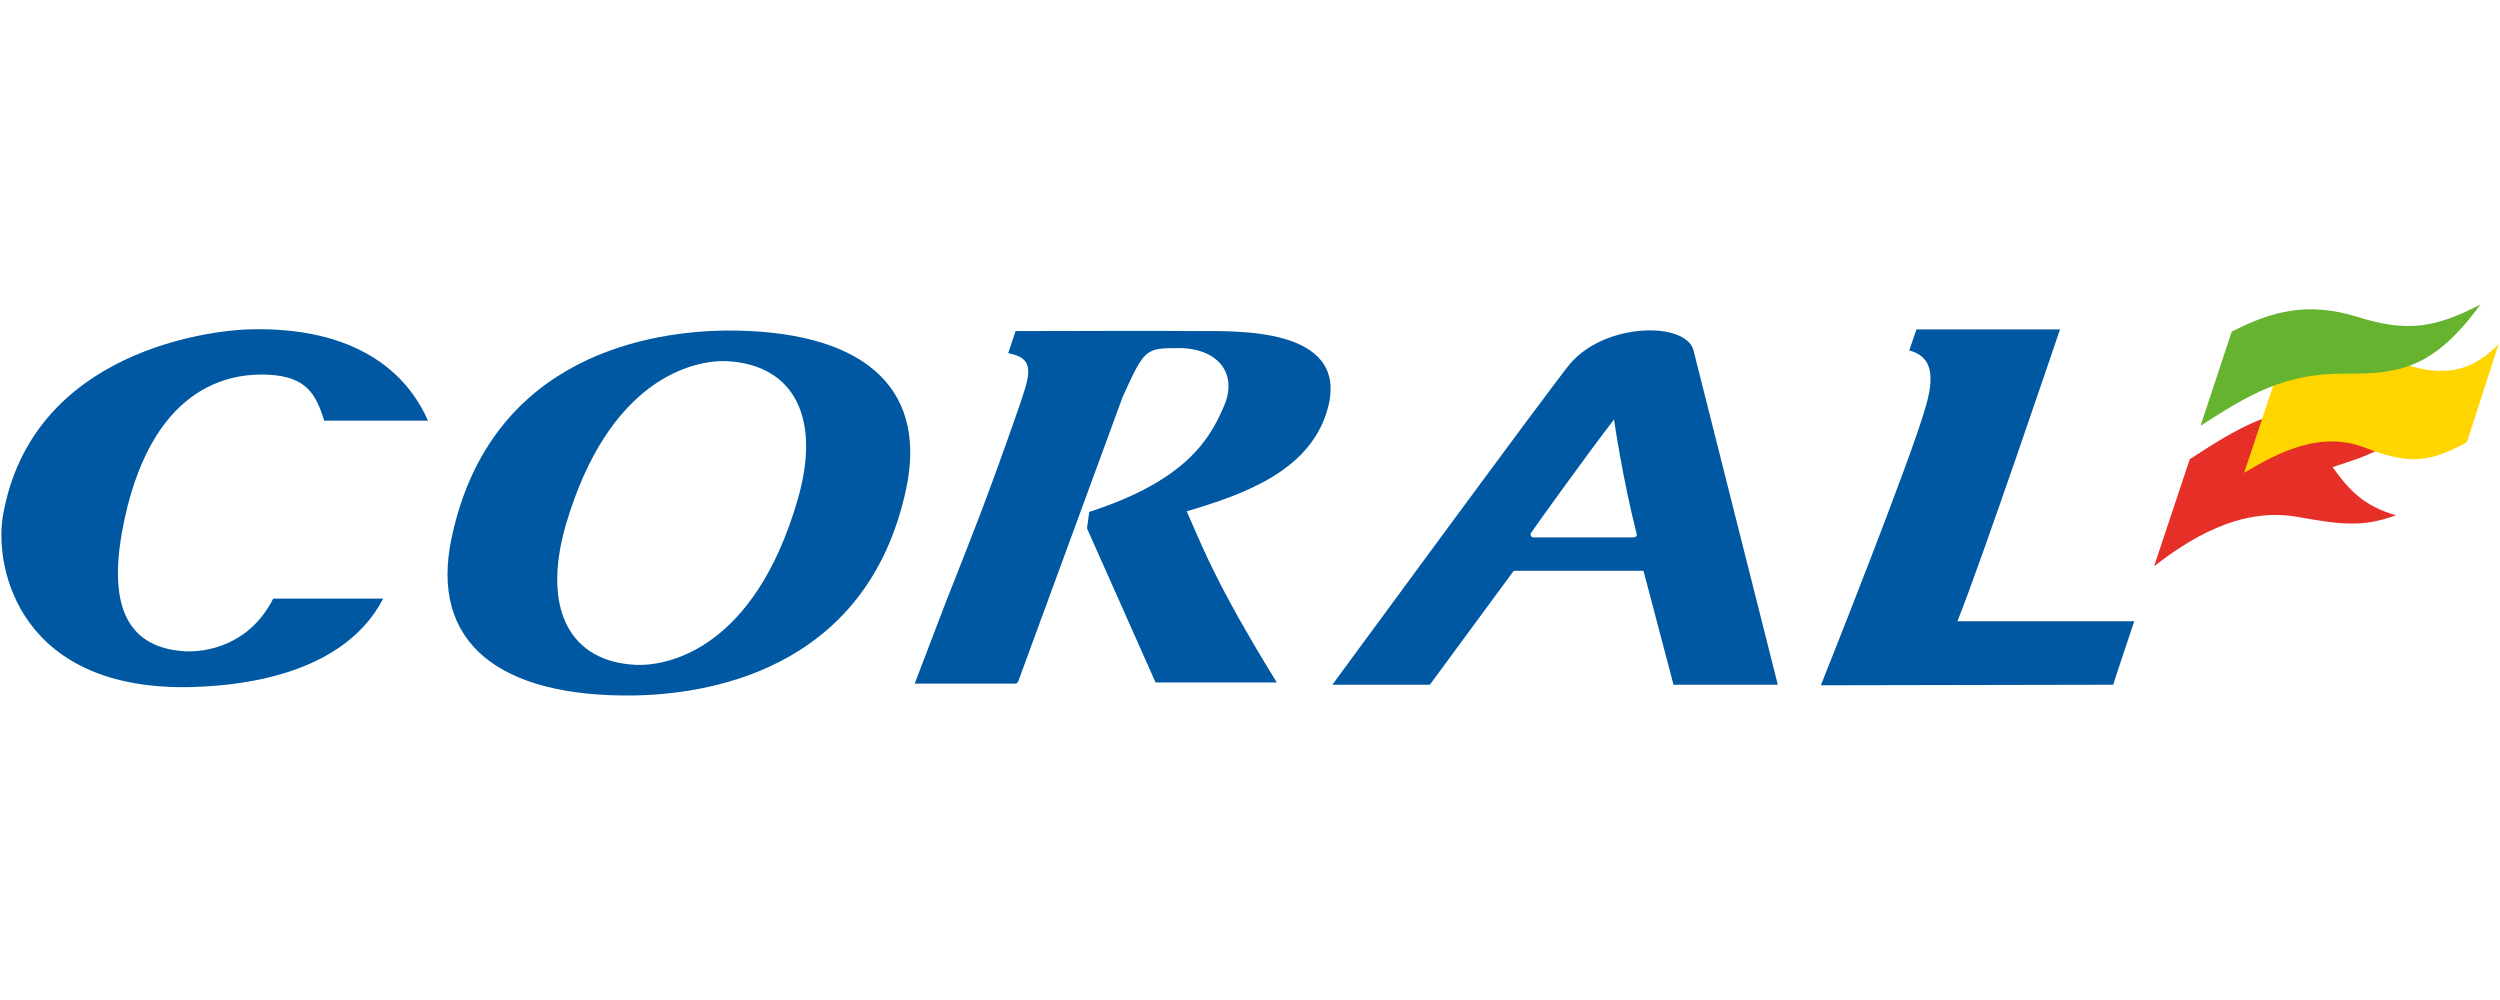 <svg xmlns="http://www.w3.org/2000/svg" width="300" height="120" xmlns:v="https://www.betzillion.com"><g fill="#0058a2"><path d="M122.142 81.895l12.581-34.274c2.652-5.848 2.72-5.848 6.868-5.848 4.692.068 7.004 3.196 5.236 7.072-1.564 3.604-4.284 8.772-16.117 12.581l-.272 1.972 8.228 18.497h14.553s-1.972-3.128-4.556-7.684c-3.332-5.984-4.352-8.5-6.256-12.853 6.868-2.04 15.097-4.896 17.001-12.649 2.312-9.52-11.221-8.976-15.777-8.976-5.78-.068-13.669 0-21.761 0l-.884 2.652c3.332.612 2.652 2.516 1.224 6.664-3.808 10.949-5.78 15.777-8.704 23.189l-3.74 9.792h12.241v-.136h.136l-.001.001zM95.689 60.066C90.521 77.747 80.32 79.923 76.376 79.787c-8.024-.34-11.357-6.732-8.5-16.729 5.168-17.681 15.369-19.857 19.313-19.721 8.092.408 11.425 6.8 8.5 16.729m-8.772-20.401c-7.956.136-27.949 2.448-32.71 24.821-2.72 12.649 5.712 19.177 21.829 18.973 7.956-.136 27.949-2.448 32.71-24.821 2.652-12.581-5.712-19.109-21.829-18.973m143.079-.204l-.884 2.584c2.176.612 3.264 2.176 2.04 6.528-1.7 6.256-12.649 33.662-12.649 33.662l35.09-.068c-.068.068 2.516-7.616 2.516-7.616h-21.217c2.924-7.276 12.309-35.022 12.309-35.022h-17.205v-.068z"/><path d="M195.994 64.486h-12.037c-.204 0-.34-.272-.272-.476.34-.544 6.936-9.724 9.996-13.669 0 0 1.02 7.072 2.72 13.737.068.272-.136.408-.408.408m-7.548-20.877c-1.768 2.04-28.561 38.558-28.561 38.558h11.697l10.064-13.669h15.573l3.604 13.669h12.513l-10.132-40.19c-1.02-3.4-10.541-3.264-14.757 1.632M22.178 78.155c-7.684-.476-9.248-6.596-7.208-15.981 3.672-16.729 13.533-17.409 17.341-17.205 4.42.272 5.576 2.244 6.596 5.508h12.445c-2.516-5.78-8.704-11.357-21.625-10.949-4.08.136-25.909 2.38-29.377 22.373-1.088 6.46 2.176 21.217 22.985 20.537 3.06-.136 17.477-.544 22.645-10.609H32.786c-2.856 5.644-8.092 6.46-10.609 6.324"/></g><path d="M258.489 67.954c3.944-3.06 10.2-7.208 17.273-5.916 5.304.952 7.82 1.224 11.765-.204-3.808-1.088-5.576-2.924-7.616-5.78 3.468-1.156 4.624-1.36 9.18-4.216-.816-.68-3.672-2.992-8.84-3.06-7.548-.068-11.697 2.584-17.477 6.324l-4.284 12.853-.001-.001z" fill="#e63027"/><path d="M299.835 41.297c-1.904 1.836-5.1 4.896-12.241 2.04s-12.853.748-14.349 1.564l-3.944 11.833c4.42-2.652 9.316-5.032 14.553-2.992s7.684 1.768 12.173-.68l3.808-11.765z" fill="#ffd500"/><path d="M264.065 51.089c5.848-3.74 9.996-6.324 17.477-6.256 6.46.068 10.541-.68 16.117-8.296-5.508 2.856-8.84 3.332-14.757 1.496s-10.2-.748-15.097 1.768l-3.74 11.289v-.001z" fill="#65b32e"/></svg>